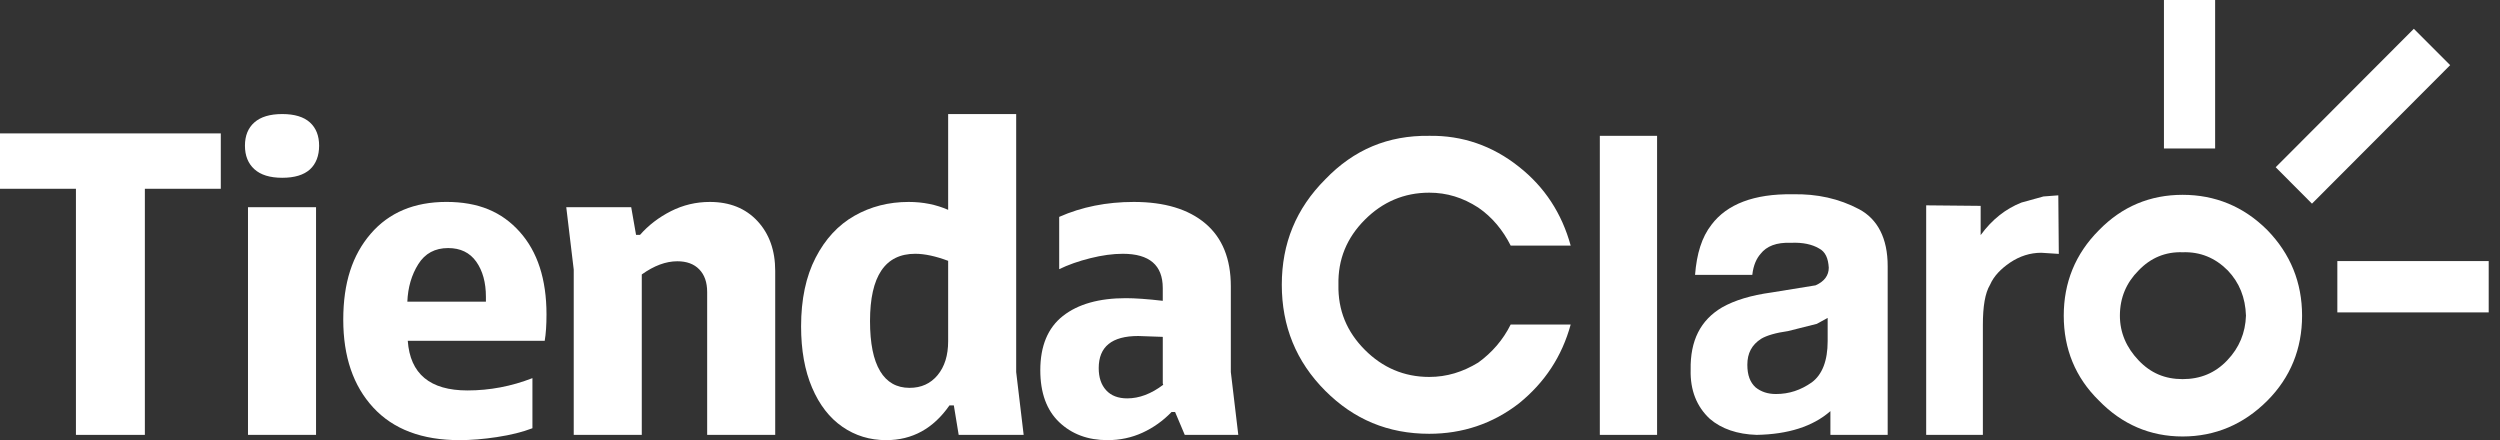<svg width="142" height="25" viewBox="0 0 142 25" fill="none" xmlns="http://www.w3.org/2000/svg">
<rect x="0" y="0" width="142" height="25" fill="#333333" stroke="none"/>
<g clip-path="url(#clip0_6084_14429)">
<path d="M12.541 10.722H8.228V24.701H4.313V10.722H0V7.577H12.541V10.722Z" fill="white"/>
<path d="M14.449 6.953C14.806 6.637 15.334 6.478 16.032 6.478C16.73 6.478 17.253 6.637 17.603 6.953C17.951 7.268 18.126 7.71 18.126 8.275C18.126 8.841 17.951 9.308 17.603 9.624C17.253 9.939 16.73 10.098 16.032 10.098C15.334 10.098 14.806 9.936 14.449 9.611C14.091 9.286 13.913 8.841 13.913 8.275C13.913 7.71 14.091 7.268 14.449 6.953ZM17.951 11.771V24.702H14.086V11.77H17.951V11.771Z" fill="white"/>
<path d="M28.236 24.825C27.463 24.942 26.753 25 26.104 25C23.976 25 22.343 24.385 21.204 23.152C20.065 21.921 19.497 20.257 19.497 18.159C19.497 16.061 20.016 14.486 21.055 13.279C22.093 12.073 23.527 11.469 25.355 11.469C27.183 11.469 28.504 12.034 29.519 13.166C30.532 14.297 31.041 15.862 31.041 17.858C31.041 18.457 31.008 18.957 30.94 19.356H23.161C23.294 21.237 24.424 22.177 26.552 22.177C27.815 22.177 29.045 21.944 30.242 21.478V24.324C29.677 24.541 29.009 24.707 28.236 24.824V24.825ZM27.6 17.137V16.862C27.6 16.046 27.416 15.38 27.052 14.864C26.685 14.348 26.153 14.09 25.455 14.09C24.707 14.09 24.142 14.395 23.761 15.001C23.378 15.608 23.17 16.32 23.137 17.136H27.6V17.137Z" fill="white"/>
<path d="M35.853 11.77L36.128 13.342H36.352C36.833 12.793 37.42 12.344 38.11 11.994C38.799 11.645 39.535 11.47 40.317 11.47C41.447 11.47 42.349 11.832 43.023 12.556C43.695 13.28 44.032 14.225 44.032 15.389V24.701H40.167V16.588C40.167 16.038 40.018 15.61 39.719 15.302C39.42 14.993 39.005 14.84 38.472 14.84C37.824 14.84 37.151 15.09 36.453 15.589V24.701H32.588V15.314L32.164 11.77H35.854H35.853Z" fill="white"/>
<path d="M54.453 24.701L54.178 23.028H53.928C53.014 24.343 51.816 25 50.338 25C49.407 25 48.576 24.746 47.845 24.239C47.113 23.732 46.54 22.991 46.125 22.017C45.709 21.043 45.502 19.883 45.502 18.534C45.502 17.004 45.777 15.705 46.325 14.641C46.874 13.575 47.61 12.782 48.532 12.257C49.454 11.733 50.48 11.47 51.611 11.47C52.426 11.47 53.173 11.62 53.855 11.919V6.478H57.719V21.132L58.144 24.702H54.454L54.453 24.701ZM49.99 21.081C50.372 21.714 50.928 22.03 51.661 22.03C52.326 22.03 52.858 21.789 53.257 21.306C53.656 20.824 53.855 20.182 53.855 19.383V14.815C53.14 14.548 52.517 14.415 51.985 14.415C50.272 14.415 49.417 15.688 49.417 18.234C49.417 19.498 49.608 20.447 49.991 21.08L49.99 21.081Z" fill="white"/>
<path d="M66.744 23.402H66.544C66.061 23.902 65.513 24.292 64.898 24.575C64.282 24.858 63.617 25 62.903 25C61.79 25 60.875 24.659 60.16 23.977C59.446 23.294 59.089 22.313 59.089 21.03C59.089 19.649 59.517 18.622 60.373 17.947C61.23 17.274 62.422 16.936 63.951 16.936C64.483 16.936 65.181 16.986 66.045 17.086V16.362C66.045 15.063 65.288 14.415 63.776 14.415C63.211 14.415 62.595 14.499 61.931 14.665C61.266 14.831 60.676 15.039 60.162 15.289V12.319C61.441 11.753 62.855 11.47 64.4 11.47C66.146 11.47 67.5 11.879 68.464 12.693C69.428 13.508 69.911 14.698 69.911 16.263V21.131L70.335 24.701H67.294L66.745 23.402H66.744ZM62.83 22.167C63.112 22.475 63.511 22.628 64.027 22.628C64.708 22.628 65.39 22.371 66.071 21.855L66.046 21.78V19.134L64.65 19.085C63.154 19.085 62.407 19.692 62.407 20.907C62.407 21.44 62.547 21.86 62.831 22.168L62.83 22.167Z" fill="white"/>
<path d="M131.32 11.568L139.169 3.701L137.106 1.635L129.259 9.499L131.32 11.568Z" fill="white"/>
<path d="M125.819 0H122.912V8.434H125.819V0Z" fill="white"/>
<path d="M141.358 14.829H132.761V17.743H141.358V14.829Z" fill="white"/>
<path d="M126.504 20.47C125.817 21.193 124.975 21.534 123.973 21.534C122.971 21.534 122.162 21.193 121.474 20.47C120.785 19.748 120.41 18.901 120.41 17.931C120.41 16.898 120.785 16.049 121.474 15.36C122.162 14.64 123.005 14.295 123.973 14.328C124.975 14.295 125.817 14.641 126.536 15.36C127.193 16.049 127.538 16.897 127.571 17.931C127.538 18.901 127.194 19.748 126.504 20.47ZM128.787 13.073C127.443 11.726 125.817 11.066 123.973 11.066C122.129 11.066 120.535 11.726 119.222 13.073C117.876 14.421 117.221 16.049 117.221 17.931C117.221 19.813 117.876 21.439 119.222 22.756C120.534 24.105 122.129 24.792 123.973 24.792C125.817 24.792 127.443 24.105 128.787 22.756C130.099 21.439 130.758 19.81 130.758 17.931C130.758 16.051 130.1 14.423 128.787 13.073Z" fill="white"/>
<path d="M81.181 7.715C78.839 7.683 76.898 8.497 75.273 10.189C73.616 11.851 72.806 13.825 72.806 16.175C72.806 18.526 73.617 20.535 75.273 22.195C76.898 23.822 78.839 24.639 81.181 24.639C83.057 24.639 84.779 24.074 86.276 22.913C87.745 21.723 88.716 20.249 89.215 18.433H85.807C85.369 19.312 84.746 20.028 83.964 20.594C83.088 21.128 82.182 21.41 81.181 21.41C79.745 21.41 78.526 20.877 77.524 19.872C76.494 18.84 75.994 17.62 76.023 16.175C75.992 14.736 76.494 13.511 77.524 12.48C78.526 11.476 79.745 10.944 81.181 10.944C82.183 10.944 83.089 11.224 83.964 11.79C84.746 12.322 85.369 13.075 85.807 13.951H89.215C88.716 12.133 87.745 10.629 86.276 9.473C84.779 8.279 83.057 7.684 81.181 7.715Z" fill="white"/>
<path d="M103.188 18.399L103.811 18.058V19.373C103.811 20.498 103.499 21.283 102.907 21.721C102.28 22.159 101.624 22.38 100.874 22.38C100.406 22.38 100.03 22.253 99.719 22.004C99.408 21.721 99.249 21.314 99.249 20.72C99.249 20.063 99.499 19.59 100.03 19.245C100.343 19.056 100.874 18.901 101.56 18.806L103.187 18.397L103.188 18.399ZM101.813 11.035C99.624 11.002 98.092 11.6 97.217 12.758C96.654 13.478 96.373 14.42 96.279 15.611H99.531C99.592 15.048 99.781 14.671 99.999 14.421C100.342 13.981 100.904 13.759 101.719 13.792C102.407 13.759 102.937 13.886 103.311 14.106C103.685 14.295 103.842 14.671 103.874 15.204C103.874 15.642 103.624 15.988 103.125 16.207L100.622 16.613C99.466 16.771 98.53 17.052 97.81 17.462C96.591 18.182 95.999 19.34 96.029 21.005C95.998 22.159 96.372 23.101 97.122 23.793C97.778 24.358 98.684 24.668 99.779 24.701C101.559 24.668 102.965 24.229 103.967 23.352V24.701H107.22V15.11C107.22 13.541 106.654 12.445 105.593 11.881C104.466 11.286 103.219 11.002 101.811 11.035" fill="white"/>
<path d="M94.122 7.715H90.87V24.701H94.122V7.715Z" fill="white"/>
<path d="M114.814 11.507C113.942 11.853 113.161 12.448 112.501 13.354V11.693L109.407 11.663V24.701H112.627V18.465C112.627 17.397 112.752 16.646 113.035 16.174C113.251 15.675 113.658 15.267 114.161 14.922C114.721 14.546 115.315 14.357 115.943 14.357L116.94 14.421L116.912 11.095L116.067 11.159L114.814 11.506V11.507Z" fill="white"/>
</g>
<defs>
<clipPath id="clip0_6084_14429">
<rect width="141.358" height="25" fill="white"/>
</clipPath>
</defs>
</svg>
